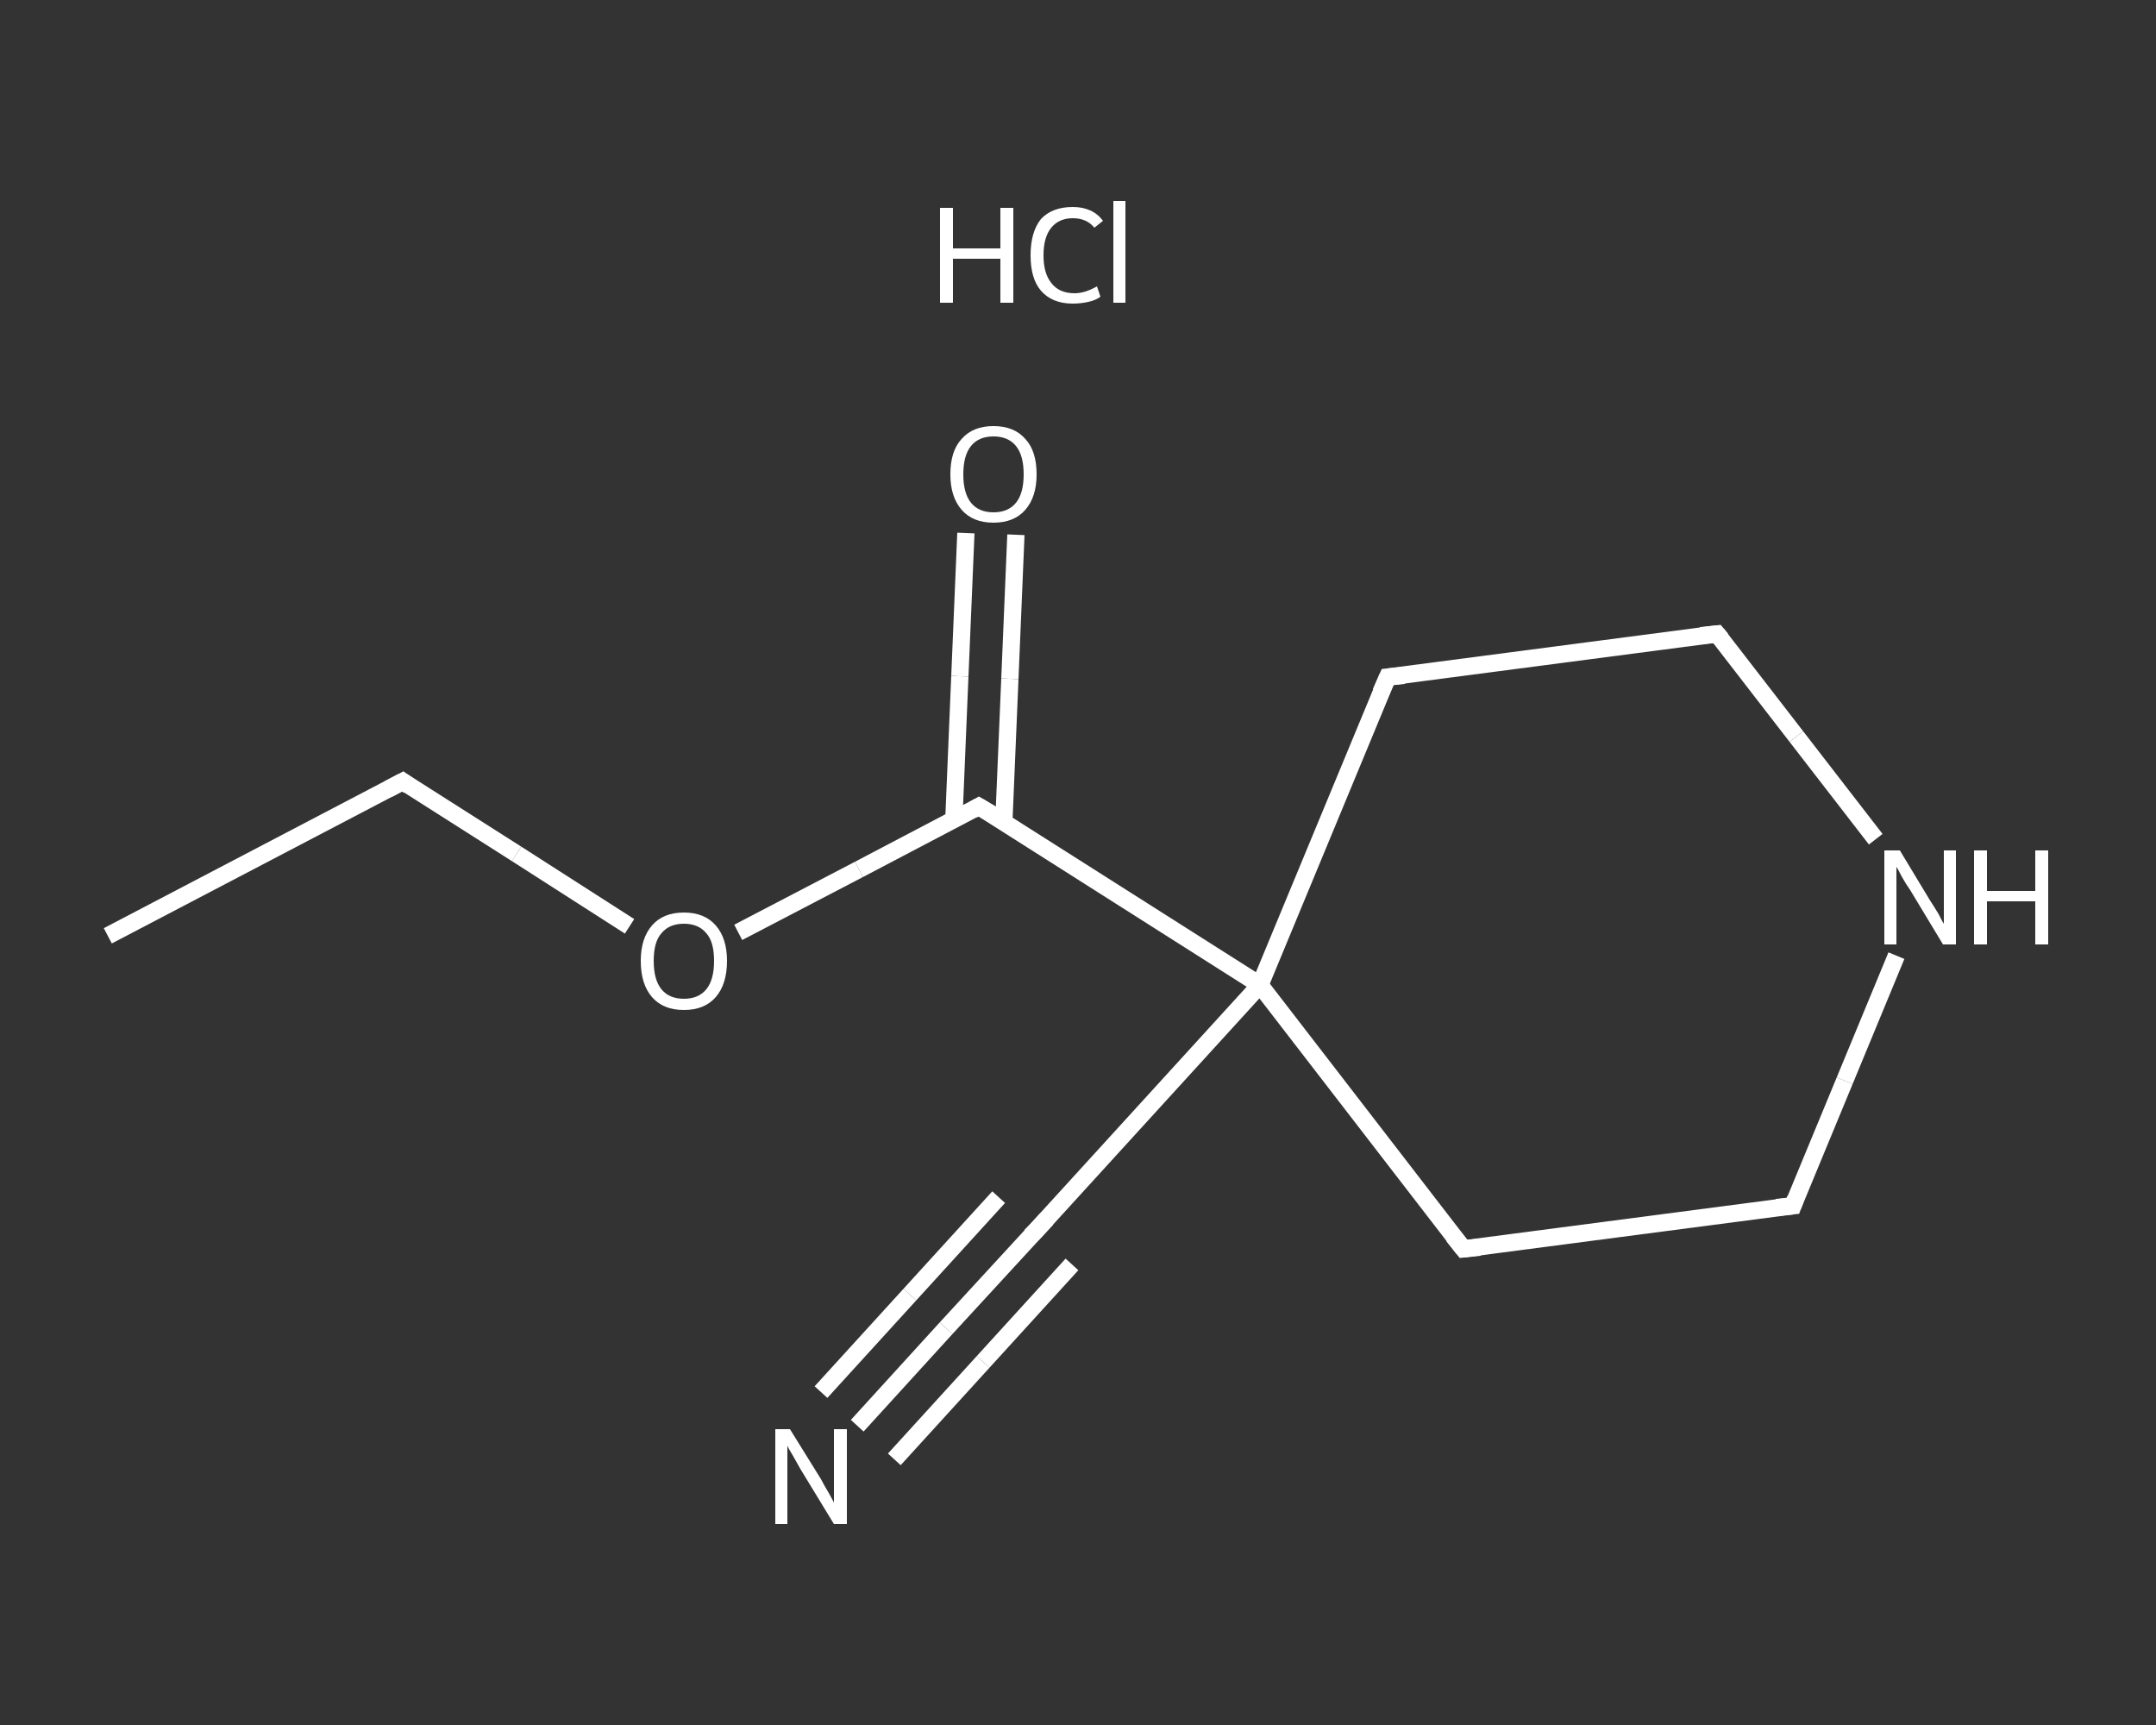 <?xml version='1.0' encoding='iso-8859-1'?>
<svg version='1.1' baseProfile='full'
              xmlns='http://www.w3.org/2000/svg'
                      xmlns:rdkit='http://www.rdkit.org/xml'
                      xmlns:xlink='http://www.w3.org/1999/xlink'
                  xml:space='preserve'
width='250px' height='200px' viewBox='0 0 250 200'>
<rect x="0" y="0" width="250" height="200" fill="#333333" stroke="none"/>
<!-- END OF HEADER -->
<rect style='opacity:1.0;fill:transparent;stroke:none' width='250.0' height='200.0' x='0.0' y='0.0'> </rect>
<path class='bond-0 atom-0 atom-1' d='M 12.5,108.5 L 46.7,90.6' style='fill:none;fill-rule:evenodd;stroke:#FFFFFF;stroke-width:2.0px;stroke-linecap:butt;stroke-linejoin:miter;stroke-opacity:1' />
<path class='bond-1 atom-1 atom-2' d='M 46.7,90.6 L 59.9,99.0' style='fill:none;fill-rule:evenodd;stroke:#FFFFFF;stroke-width:2.0px;stroke-linecap:butt;stroke-linejoin:miter;stroke-opacity:1' />
<path class='bond-1 atom-1 atom-2' d='M 59.9,99.0 L 73.0,107.4' style='fill:none;fill-rule:evenodd;stroke:#FFFFFF;stroke-width:2.0px;stroke-linecap:butt;stroke-linejoin:miter;stroke-opacity:1' />
<path class='bond-2 atom-2 atom-3' d='M 85.6,108.1 L 99.6,100.8' style='fill:none;fill-rule:evenodd;stroke:#FFFFFF;stroke-width:2.0px;stroke-linecap:butt;stroke-linejoin:miter;stroke-opacity:1' />
<path class='bond-2 atom-2 atom-3' d='M 99.6,100.8 L 113.5,93.5' style='fill:none;fill-rule:evenodd;stroke:#FFFFFF;stroke-width:2.0px;stroke-linecap:butt;stroke-linejoin:miter;stroke-opacity:1' />
<path class='bond-3 atom-3 atom-4' d='M 116.4,95.3 L 117.1,78.7' style='fill:none;fill-rule:evenodd;stroke:#FFFFFF;stroke-width:2.0px;stroke-linecap:butt;stroke-linejoin:miter;stroke-opacity:1' />
<path class='bond-3 atom-3 atom-4' d='M 117.1,78.7 L 117.8,62.0' style='fill:none;fill-rule:evenodd;stroke:#FFFFFF;stroke-width:2.0px;stroke-linecap:butt;stroke-linejoin:miter;stroke-opacity:1' />
<path class='bond-3 atom-3 atom-4' d='M 110.6,95.1 L 111.3,78.4' style='fill:none;fill-rule:evenodd;stroke:#FFFFFF;stroke-width:2.0px;stroke-linecap:butt;stroke-linejoin:miter;stroke-opacity:1' />
<path class='bond-3 atom-3 atom-4' d='M 111.3,78.4 L 112.0,61.8' style='fill:none;fill-rule:evenodd;stroke:#FFFFFF;stroke-width:2.0px;stroke-linecap:butt;stroke-linejoin:miter;stroke-opacity:1' />
<path class='bond-4 atom-3 atom-5' d='M 113.5,93.5 L 146.1,114.2' style='fill:none;fill-rule:evenodd;stroke:#FFFFFF;stroke-width:2.0px;stroke-linecap:butt;stroke-linejoin:miter;stroke-opacity:1' />
<path class='bond-5 atom-5 atom-6' d='M 146.1,114.2 L 120.1,142.7' style='fill:none;fill-rule:evenodd;stroke:#FFFFFF;stroke-width:2.0px;stroke-linecap:butt;stroke-linejoin:miter;stroke-opacity:1' />
<path class='bond-6 atom-6 atom-7' d='M 120.1,142.7 L 109.7,154.0' style='fill:none;fill-rule:evenodd;stroke:#FFFFFF;stroke-width:2.0px;stroke-linecap:butt;stroke-linejoin:miter;stroke-opacity:1' />
<path class='bond-6 atom-6 atom-7' d='M 109.7,154.0 L 99.4,165.3' style='fill:none;fill-rule:evenodd;stroke:#FFFFFF;stroke-width:2.0px;stroke-linecap:butt;stroke-linejoin:miter;stroke-opacity:1' />
<path class='bond-6 atom-6 atom-7' d='M 124.3,146.6 L 114.0,157.9' style='fill:none;fill-rule:evenodd;stroke:#FFFFFF;stroke-width:2.0px;stroke-linecap:butt;stroke-linejoin:miter;stroke-opacity:1' />
<path class='bond-6 atom-6 atom-7' d='M 114.0,157.9 L 103.7,169.2' style='fill:none;fill-rule:evenodd;stroke:#FFFFFF;stroke-width:2.0px;stroke-linecap:butt;stroke-linejoin:miter;stroke-opacity:1' />
<path class='bond-6 atom-6 atom-7' d='M 115.8,138.8 L 105.5,150.1' style='fill:none;fill-rule:evenodd;stroke:#FFFFFF;stroke-width:2.0px;stroke-linecap:butt;stroke-linejoin:miter;stroke-opacity:1' />
<path class='bond-6 atom-6 atom-7' d='M 105.5,150.1 L 95.2,161.4' style='fill:none;fill-rule:evenodd;stroke:#FFFFFF;stroke-width:2.0px;stroke-linecap:butt;stroke-linejoin:miter;stroke-opacity:1' />
<path class='bond-7 atom-5 atom-8' d='M 146.1,114.2 L 160.9,78.5' style='fill:none;fill-rule:evenodd;stroke:#FFFFFF;stroke-width:2.0px;stroke-linecap:butt;stroke-linejoin:miter;stroke-opacity:1' />
<path class='bond-8 atom-8 atom-9' d='M 160.9,78.5 L 199.1,73.5' style='fill:none;fill-rule:evenodd;stroke:#FFFFFF;stroke-width:2.0px;stroke-linecap:butt;stroke-linejoin:miter;stroke-opacity:1' />
<path class='bond-9 atom-9 atom-10' d='M 199.1,73.5 L 208.3,85.4' style='fill:none;fill-rule:evenodd;stroke:#FFFFFF;stroke-width:2.0px;stroke-linecap:butt;stroke-linejoin:miter;stroke-opacity:1' />
<path class='bond-9 atom-9 atom-10' d='M 208.3,85.4 L 217.5,97.3' style='fill:none;fill-rule:evenodd;stroke:#FFFFFF;stroke-width:2.0px;stroke-linecap:butt;stroke-linejoin:miter;stroke-opacity:1' />
<path class='bond-10 atom-10 atom-11' d='M 219.9,110.8 L 213.9,125.3' style='fill:none;fill-rule:evenodd;stroke:#FFFFFF;stroke-width:2.0px;stroke-linecap:butt;stroke-linejoin:miter;stroke-opacity:1' />
<path class='bond-10 atom-10 atom-11' d='M 213.9,125.3 L 207.9,139.8' style='fill:none;fill-rule:evenodd;stroke:#FFFFFF;stroke-width:2.0px;stroke-linecap:butt;stroke-linejoin:miter;stroke-opacity:1' />
<path class='bond-11 atom-11 atom-12' d='M 207.9,139.8 L 169.7,144.8' style='fill:none;fill-rule:evenodd;stroke:#FFFFFF;stroke-width:2.0px;stroke-linecap:butt;stroke-linejoin:miter;stroke-opacity:1' />
<path class='bond-12 atom-12 atom-5' d='M 169.7,144.8 L 146.1,114.2' style='fill:none;fill-rule:evenodd;stroke:#FFFFFF;stroke-width:2.0px;stroke-linecap:butt;stroke-linejoin:miter;stroke-opacity:1' />
<path d='M 45.0,91.5 L 46.7,90.6 L 47.4,91.1' style='fill:none;stroke:#FFFFFF;stroke-width:2.0px;stroke-linecap:butt;stroke-linejoin:miter;stroke-opacity:1;' />
<path d='M 112.8,93.9 L 113.5,93.5 L 115.2,94.5' style='fill:none;stroke:#FFFFFF;stroke-width:2.0px;stroke-linecap:butt;stroke-linejoin:miter;stroke-opacity:1;' />
<path d='M 121.4,141.3 L 120.1,142.7 L 119.5,143.3' style='fill:none;stroke:#FFFFFF;stroke-width:2.0px;stroke-linecap:butt;stroke-linejoin:miter;stroke-opacity:1;' />
<path d='M 160.1,80.3 L 160.9,78.5 L 162.8,78.3' style='fill:none;stroke:#FFFFFF;stroke-width:2.0px;stroke-linecap:butt;stroke-linejoin:miter;stroke-opacity:1;' />
<path d='M 197.2,73.7 L 199.1,73.5 L 199.6,74.1' style='fill:none;stroke:#FFFFFF;stroke-width:2.0px;stroke-linecap:butt;stroke-linejoin:miter;stroke-opacity:1;' />
<path d='M 208.2,139.0 L 207.9,139.8 L 206.0,140.0' style='fill:none;stroke:#FFFFFF;stroke-width:2.0px;stroke-linecap:butt;stroke-linejoin:miter;stroke-opacity:1;' />
<path d='M 171.6,144.6 L 169.7,144.8 L 168.5,143.3' style='fill:none;stroke:#FFFFFF;stroke-width:2.0px;stroke-linecap:butt;stroke-linejoin:miter;stroke-opacity:1;' />
<path class='atom-2' d='M 74.3 111.4
Q 74.3 108.8, 75.6 107.3
Q 76.9 105.8, 79.3 105.8
Q 81.7 105.8, 83.0 107.3
Q 84.3 108.8, 84.3 111.4
Q 84.3 114.1, 83.0 115.6
Q 81.7 117.1, 79.3 117.1
Q 76.9 117.1, 75.6 115.6
Q 74.3 114.1, 74.3 111.4
M 79.3 115.8
Q 81.0 115.8, 81.9 114.7
Q 82.8 113.6, 82.8 111.4
Q 82.8 109.2, 81.9 108.2
Q 81.0 107.1, 79.3 107.1
Q 77.6 107.1, 76.7 108.2
Q 75.8 109.2, 75.8 111.4
Q 75.8 113.6, 76.7 114.7
Q 77.6 115.8, 79.3 115.8
' fill='#FFFFFF'/>
<path class='atom-4' d='M 110.2 55.0
Q 110.2 52.3, 111.5 50.9
Q 112.8 49.4, 115.2 49.4
Q 117.6 49.4, 118.9 50.9
Q 120.2 52.3, 120.2 55.0
Q 120.2 57.6, 118.9 59.1
Q 117.6 60.6, 115.2 60.6
Q 112.8 60.6, 111.5 59.1
Q 110.2 57.6, 110.2 55.0
M 115.2 59.4
Q 116.9 59.4, 117.8 58.3
Q 118.7 57.2, 118.7 55.0
Q 118.7 52.8, 117.8 51.7
Q 116.9 50.6, 115.2 50.6
Q 113.5 50.6, 112.6 51.7
Q 111.7 52.8, 111.7 55.0
Q 111.7 57.2, 112.6 58.3
Q 113.5 59.4, 115.2 59.4
' fill='#FFFFFF'/>
<path class='atom-7' d='M 91.6 165.7
L 95.2 171.5
Q 95.5 172.1, 96.1 173.1
Q 96.7 174.2, 96.7 174.2
L 96.7 165.7
L 98.2 165.7
L 98.2 176.7
L 96.7 176.7
L 92.8 170.3
Q 92.4 169.6, 91.9 168.7
Q 91.4 167.9, 91.3 167.6
L 91.3 176.7
L 89.9 176.7
L 89.9 165.7
L 91.6 165.7
' fill='#FFFFFF'/>
<path class='atom-10' d='M 220.3 98.6
L 223.8 104.4
Q 224.2 105.0, 224.8 106.0
Q 225.3 107.0, 225.4 107.1
L 225.4 98.6
L 226.8 98.6
L 226.8 109.5
L 225.3 109.5
L 221.5 103.2
Q 221.0 102.5, 220.5 101.6
Q 220.1 100.8, 219.9 100.5
L 219.9 109.5
L 218.5 109.5
L 218.5 98.6
L 220.3 98.6
' fill='#FFFFFF'/>
<path class='atom-10' d='M 228.9 98.6
L 230.4 98.6
L 230.4 103.3
L 236.0 103.3
L 236.0 98.6
L 237.5 98.6
L 237.5 109.5
L 236.0 109.5
L 236.0 104.5
L 230.4 104.5
L 230.4 109.5
L 228.9 109.5
L 228.9 98.6
' fill='#FFFFFF'/>
<path class='atom-13' d='M 109.0 24.1
L 110.5 24.1
L 110.5 28.8
L 116.0 28.8
L 116.0 24.1
L 117.5 24.1
L 117.5 35.1
L 116.0 35.1
L 116.0 30.0
L 110.5 30.0
L 110.5 35.1
L 109.0 35.1
L 109.0 24.1
' fill='#FFFFFF'/>
<path class='atom-13' d='M 119.5 29.6
Q 119.5 26.9, 120.7 25.4
Q 122.0 24.0, 124.4 24.0
Q 126.7 24.0, 127.9 25.6
L 126.9 26.4
Q 126.0 25.3, 124.4 25.3
Q 122.8 25.3, 121.9 26.4
Q 121.0 27.5, 121.0 29.6
Q 121.0 31.7, 121.9 32.8
Q 122.8 34.0, 124.6 34.0
Q 125.8 34.0, 127.2 33.2
L 127.6 34.4
Q 127.1 34.8, 126.2 35.0
Q 125.3 35.2, 124.4 35.2
Q 122.0 35.2, 120.7 33.7
Q 119.5 32.3, 119.5 29.6
' fill='#FFFFFF'/>
<path class='atom-13' d='M 129.1 23.3
L 130.5 23.3
L 130.5 35.1
L 129.1 35.1
L 129.1 23.3
' fill='#FFFFFF'/>
</svg>
